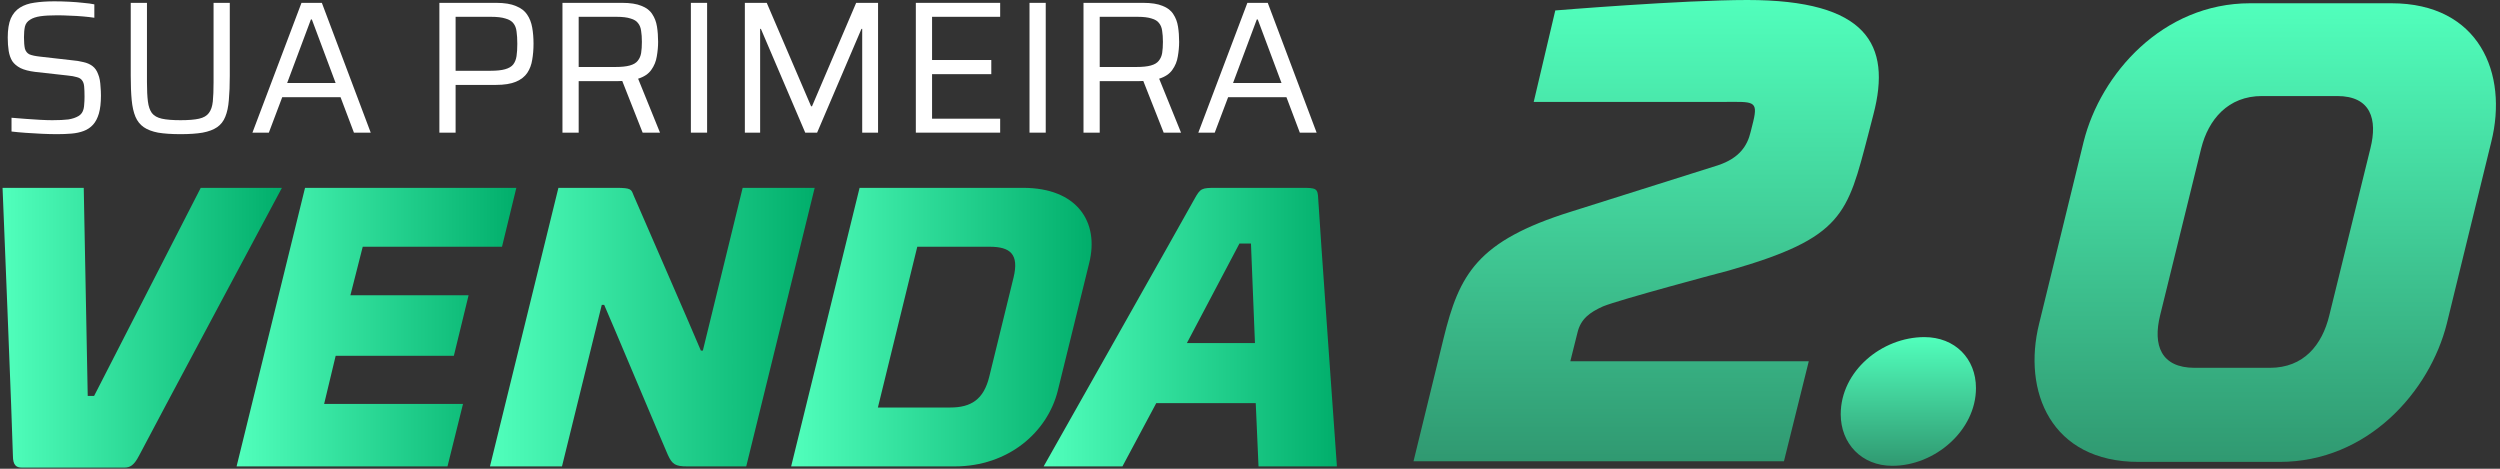 <svg xmlns="http://www.w3.org/2000/svg" width="256" height="48" viewBox="0 0 256 48" fill="none"><rect x="0" y="0" width="256" height="48" fill="#333333" stroke="none"/><path d="M122.708 13.583L127.731 0.292H129.818L134.822 13.583H133.102L131.731 9.951H125.761L124.389 13.583H122.708ZM126.263 8.502H131.228L128.794 1.992H128.697L126.263 8.502Z" fill="white"></path><path d="M110.95 13.583V0.292H117.054C117.892 0.292 118.555 0.395 119.044 0.601C119.547 0.794 119.914 1.077 120.146 1.451C120.39 1.811 120.551 2.236 120.629 2.726C120.706 3.215 120.744 3.737 120.744 4.291C120.744 4.767 120.699 5.263 120.609 5.778C120.532 6.281 120.345 6.738 120.049 7.15C119.766 7.562 119.315 7.865 118.697 8.058L120.938 13.583H119.16L116.958 8L117.422 8.232C117.331 8.258 117.222 8.277 117.093 8.29C116.964 8.303 116.79 8.309 116.571 8.309H112.611V13.583H110.95ZM112.611 6.86H116.34C116.984 6.86 117.486 6.809 117.847 6.706C118.22 6.603 118.491 6.442 118.658 6.223C118.838 6.004 118.954 5.74 119.006 5.431C119.057 5.109 119.083 4.729 119.083 4.291C119.083 3.853 119.057 3.479 119.006 3.17C118.967 2.848 118.864 2.584 118.697 2.378C118.542 2.159 118.284 1.998 117.924 1.895C117.576 1.779 117.093 1.721 116.475 1.721H112.611V6.86Z" fill="white"></path><path d="M105.422 13.583V0.292H107.083V13.583H105.422Z" fill="white"></path><path d="M93.781 13.583V0.292H102.417V1.721H95.443V6.145H101.509V7.594H95.443V12.154H102.417V13.583H93.781Z" fill="white"></path><path d="M76.273 13.583V0.292H78.514L83.054 10.879H83.151L87.672 0.292H89.913V13.583H88.29V2.958H88.213L83.673 13.583H82.456L77.916 2.958H77.838V13.583H76.273Z" fill="white"></path><path d="M70.746 13.583V0.292H72.407V13.583H70.746Z" fill="white"></path><path d="M57.596 13.583V0.292H63.701C64.538 0.292 65.201 0.395 65.691 0.601C66.193 0.794 66.56 1.077 66.792 1.451C67.036 1.811 67.197 2.236 67.275 2.726C67.352 3.215 67.391 3.737 67.391 4.291C67.391 4.767 67.346 5.263 67.255 5.778C67.178 6.281 66.991 6.738 66.695 7.15C66.412 7.562 65.961 7.865 65.343 8.058L67.584 13.583H65.806L63.604 8L64.068 8.232C63.977 8.258 63.868 8.277 63.739 8.29C63.61 8.303 63.437 8.309 63.218 8.309H59.257V13.583H57.596ZM59.257 6.86H62.986C63.63 6.86 64.132 6.809 64.493 6.706C64.866 6.603 65.137 6.442 65.304 6.223C65.484 6.004 65.6 5.74 65.652 5.431C65.703 5.109 65.729 4.729 65.729 4.291C65.729 3.853 65.703 3.479 65.652 3.17C65.613 2.848 65.51 2.584 65.343 2.378C65.188 2.159 64.931 1.998 64.57 1.895C64.222 1.779 63.739 1.721 63.121 1.721H59.257V6.86Z" fill="white"></path><path d="M44.993 13.583V0.292H50.808C51.658 0.292 52.334 0.401 52.837 0.62C53.352 0.826 53.732 1.116 53.977 1.489C54.234 1.863 54.408 2.307 54.498 2.822C54.588 3.325 54.633 3.879 54.633 4.484C54.633 5.063 54.588 5.611 54.498 6.126C54.421 6.628 54.253 7.073 53.996 7.459C53.738 7.845 53.352 8.148 52.837 8.367C52.322 8.586 51.632 8.695 50.77 8.695H46.654V13.583H44.993ZM46.654 7.247H50.229C50.86 7.247 51.355 7.195 51.716 7.092C52.09 6.989 52.367 6.828 52.547 6.609C52.727 6.377 52.843 6.087 52.895 5.74C52.946 5.392 52.972 4.973 52.972 4.484C52.972 3.994 52.946 3.576 52.895 3.228C52.856 2.88 52.746 2.597 52.566 2.378C52.399 2.159 52.128 1.998 51.755 1.895C51.394 1.779 50.898 1.721 50.267 1.721H46.654V7.247Z" fill="white"></path><path d="M25.849 13.583L30.872 0.292H32.958L37.962 13.583H36.243L34.871 9.951H28.901L27.53 13.583H25.849ZM29.404 8.502H34.369L31.934 1.992H31.838L29.404 8.502Z" fill="white"></path><path d="M18.488 13.738C17.574 13.738 16.807 13.686 16.189 13.583C15.584 13.467 15.095 13.28 14.721 13.023C14.348 12.765 14.064 12.411 13.871 11.96C13.678 11.497 13.549 10.924 13.485 10.241C13.42 9.558 13.388 8.734 13.388 7.768V0.292H15.049V8.425C15.049 9.236 15.082 9.893 15.146 10.396C15.21 10.898 15.346 11.291 15.552 11.574C15.771 11.857 16.112 12.05 16.576 12.154C17.039 12.257 17.677 12.308 18.488 12.308C19.3 12.308 19.931 12.257 20.381 12.154C20.845 12.05 21.18 11.857 21.386 11.574C21.605 11.291 21.74 10.898 21.792 10.396C21.843 9.893 21.869 9.236 21.869 8.425V0.292H23.53V7.768C23.53 8.734 23.498 9.558 23.434 10.241C23.382 10.924 23.26 11.497 23.067 11.96C22.887 12.411 22.61 12.765 22.236 13.023C21.863 13.28 21.367 13.467 20.748 13.583C20.143 13.686 19.39 13.738 18.488 13.738Z" fill="white"></path><path d="M5.855 13.738C5.378 13.738 4.857 13.725 4.29 13.699C3.723 13.673 3.17 13.641 2.629 13.602C2.101 13.564 1.618 13.519 1.18 13.467V12.057C1.643 12.096 2.126 12.134 2.629 12.173C3.144 12.211 3.64 12.244 4.116 12.27C4.606 12.295 5.018 12.308 5.353 12.308C6.035 12.308 6.583 12.282 6.995 12.231C7.407 12.166 7.755 12.05 8.038 11.883C8.231 11.767 8.373 11.613 8.463 11.419C8.553 11.226 8.605 11.001 8.617 10.743C8.643 10.486 8.656 10.209 8.656 9.913C8.656 9.475 8.643 9.12 8.617 8.85C8.592 8.58 8.521 8.373 8.405 8.232C8.302 8.077 8.128 7.968 7.883 7.903C7.639 7.826 7.31 7.768 6.898 7.729L3.595 7.362C2.976 7.285 2.48 7.156 2.107 6.976C1.733 6.783 1.45 6.545 1.257 6.261C1.077 5.965 0.954 5.617 0.89 5.218C0.825 4.806 0.793 4.349 0.793 3.846C0.793 3.035 0.896 2.385 1.102 1.895C1.321 1.406 1.637 1.032 2.049 0.775C2.461 0.517 2.957 0.35 3.537 0.272C4.129 0.182 4.805 0.137 5.565 0.137C6.054 0.137 6.557 0.15 7.072 0.176C7.587 0.201 8.07 0.24 8.521 0.292C8.985 0.33 9.365 0.382 9.661 0.446V1.818C9.326 1.766 8.939 1.721 8.502 1.683C8.064 1.644 7.613 1.618 7.149 1.605C6.698 1.58 6.267 1.567 5.855 1.567C5.147 1.567 4.573 1.599 4.135 1.663C3.698 1.728 3.35 1.844 3.092 2.011C2.809 2.178 2.629 2.417 2.551 2.726C2.487 3.022 2.455 3.383 2.455 3.808C2.455 4.31 2.487 4.703 2.551 4.986C2.629 5.257 2.783 5.45 3.015 5.566C3.26 5.669 3.62 5.746 4.097 5.798L7.323 6.165C7.787 6.203 8.192 6.268 8.54 6.358C8.901 6.435 9.21 6.57 9.468 6.764C9.725 6.957 9.918 7.234 10.047 7.594C10.124 7.775 10.182 7.974 10.221 8.193C10.26 8.412 10.285 8.657 10.298 8.927C10.324 9.185 10.337 9.475 10.337 9.797C10.337 10.531 10.266 11.143 10.124 11.632C9.983 12.108 9.783 12.488 9.525 12.772C9.268 13.055 8.952 13.268 8.579 13.409C8.205 13.551 7.787 13.641 7.323 13.68C6.872 13.718 6.383 13.738 5.855 13.738Z" fill="white"></path><path d="M128.873 47.76L128.588 41.281H118.401L114.937 47.76H106.869C106.869 47.76 121.376 22.088 122.313 20.376C122.924 19.276 123.046 19.235 124.513 19.235H133.315C134.782 19.235 134.945 19.276 134.986 20.376C135.067 22.088 136.901 47.76 136.901 47.76H128.873ZM126.918 24.94L121.539 35.128H128.507L128.099 24.94H126.918Z" fill="url(#paint0_linear_12_52)"></path><path d="M81.013 47.76L88.021 19.235H104.769C110.27 19.235 112.593 22.699 111.534 26.937L108.315 40.018C107.255 44.255 103.262 47.76 97.76 47.76H81.013ZM101.306 38.551L103.791 28.404C104.362 26.041 103.465 25.266 101.346 25.266H93.93L89.896 41.729H97.312C99.431 41.729 100.735 40.914 101.306 38.551Z" fill="url(#paint1_linear_12_52)"></path><path d="M83.423 19.235L76.414 47.76H70.383C69.161 47.76 68.835 47.556 68.387 46.578C67.857 45.397 62.315 32.194 61.867 31.216H61.622L57.547 47.76H50.172L57.181 19.235H63.089C64.679 19.235 64.638 19.398 64.882 20.01C65.045 20.417 70.913 33.824 71.769 35.902H71.973L76.048 19.235H83.423Z" fill="url(#paint2_linear_12_52)"></path><path d="M24.226 47.76L31.235 19.235H52.873L51.406 25.266H37.144L35.88 30.238H47.983L46.475 36.432H34.373L33.191 41.362H47.412L45.823 47.76H24.226Z" fill="url(#paint3_linear_12_52)"></path><path d="M9.635 40.547L20.555 19.235H28.868C28.868 19.235 15.462 44.296 14.239 46.66C13.71 47.678 13.302 47.882 12.732 47.882H2.259C1.688 47.882 1.322 47.678 1.322 46.66C1.281 44.296 0.262 19.235 0.262 19.235H8.575L8.983 40.547H9.635Z" fill="url(#paint4_linear_12_52)"></path><path d="M218.983 47.298C210.018 47.298 207.074 40.073 208.814 33.116L213.363 14.517C215.102 7.56 221.458 0.334 230.422 0.334H244.873C253.904 0.334 256.848 7.56 255.109 14.517L250.559 33.116C248.82 40.073 242.465 47.298 233.433 47.298H218.983ZM232.43 37.665C235.908 37.665 237.782 35.323 238.517 32.313L242.732 15.186C243.468 12.243 242.799 9.834 239.32 9.834H231.627C228.148 9.834 226.141 12.243 225.405 15.186L221.19 32.313C220.454 35.323 221.257 37.665 224.736 37.665H232.43Z" fill="url(#paint5_linear_12_52)"></path><path d="M188.49 42.415C188.49 37.999 192.705 34.52 197.053 34.52C200.198 34.52 202.339 36.728 202.339 39.739C202.339 44.087 198.124 47.7 193.775 47.7C190.631 47.7 188.49 45.425 188.49 42.415Z" fill="url(#paint6_linear_12_52)"></path><path d="M160.867 21.676L175.919 16.926C178.127 16.19 178.93 14.919 179.264 13.514L179.532 12.443C180.067 10.236 179.465 10.436 176.521 10.436H157.053L159.261 1.07C159.261 1.07 172.24 -3.8147e-05 178.93 -3.8147e-05C191.172 -3.8147e-05 193.715 4.549 191.841 11.707L191.306 13.781C189.165 21.943 188.764 24.352 177.056 27.697C176.254 27.897 165.75 30.707 164.145 31.376C162.807 31.978 161.87 32.647 161.536 34.052L160.8 36.996H185.218L182.676 47.232H144.744L147.821 34.654C149.427 28.098 151.233 24.686 160.867 21.676Z" fill="url(#paint7_linear_12_52)"></path><defs><linearGradient id="paint0_linear_12_52" x1="106.869" y1="33.498" x2="136.901" y2="33.498" gradientUnits="userSpaceOnUse"><stop stop-color="#51FFBC"></stop><stop offset="1" stop-color="#01AE6B"></stop></linearGradient><linearGradient id="paint1_linear_12_52" x1="81.013" y1="33.498" x2="111.783" y2="33.498" gradientUnits="userSpaceOnUse"><stop stop-color="#51FFBC"></stop><stop offset="1" stop-color="#01AE6B"></stop></linearGradient><linearGradient id="paint2_linear_12_52" x1="50.172" y1="33.498" x2="83.423" y2="33.498" gradientUnits="userSpaceOnUse"><stop stop-color="#51FFBC"></stop><stop offset="1" stop-color="#01AE6B"></stop></linearGradient><linearGradient id="paint3_linear_12_52" x1="24.226" y1="33.498" x2="52.873" y2="33.498" gradientUnits="userSpaceOnUse"><stop stop-color="#51FFBC"></stop><stop offset="1" stop-color="#01AE6B"></stop></linearGradient><linearGradient id="paint4_linear_12_52" x1="0.262" y1="33.559" x2="28.868" y2="33.559" gradientUnits="userSpaceOnUse"><stop stop-color="#51FFBC"></stop><stop offset="1" stop-color="#01AE6B"></stop></linearGradient><linearGradient id="paint5_linear_12_52" x1="231.961" y1="0.334" x2="231.961" y2="47.298" gradientUnits="userSpaceOnUse"><stop stop-color="#51FFBC"></stop><stop offset="1" stop-color="#309971"></stop></linearGradient><linearGradient id="paint6_linear_12_52" x1="195.414" y1="34.52" x2="195.414" y2="47.7" gradientUnits="userSpaceOnUse"><stop stop-color="#51FFBC"></stop><stop offset="1" stop-color="#309971"></stop></linearGradient><linearGradient id="paint7_linear_12_52" x1="168.569" y1="-3.8147e-05" x2="168.569" y2="47.232" gradientUnits="userSpaceOnUse"><stop stop-color="#51FFBC"></stop><stop offset="1" stop-color="#309971"></stop></linearGradient></defs></svg>
